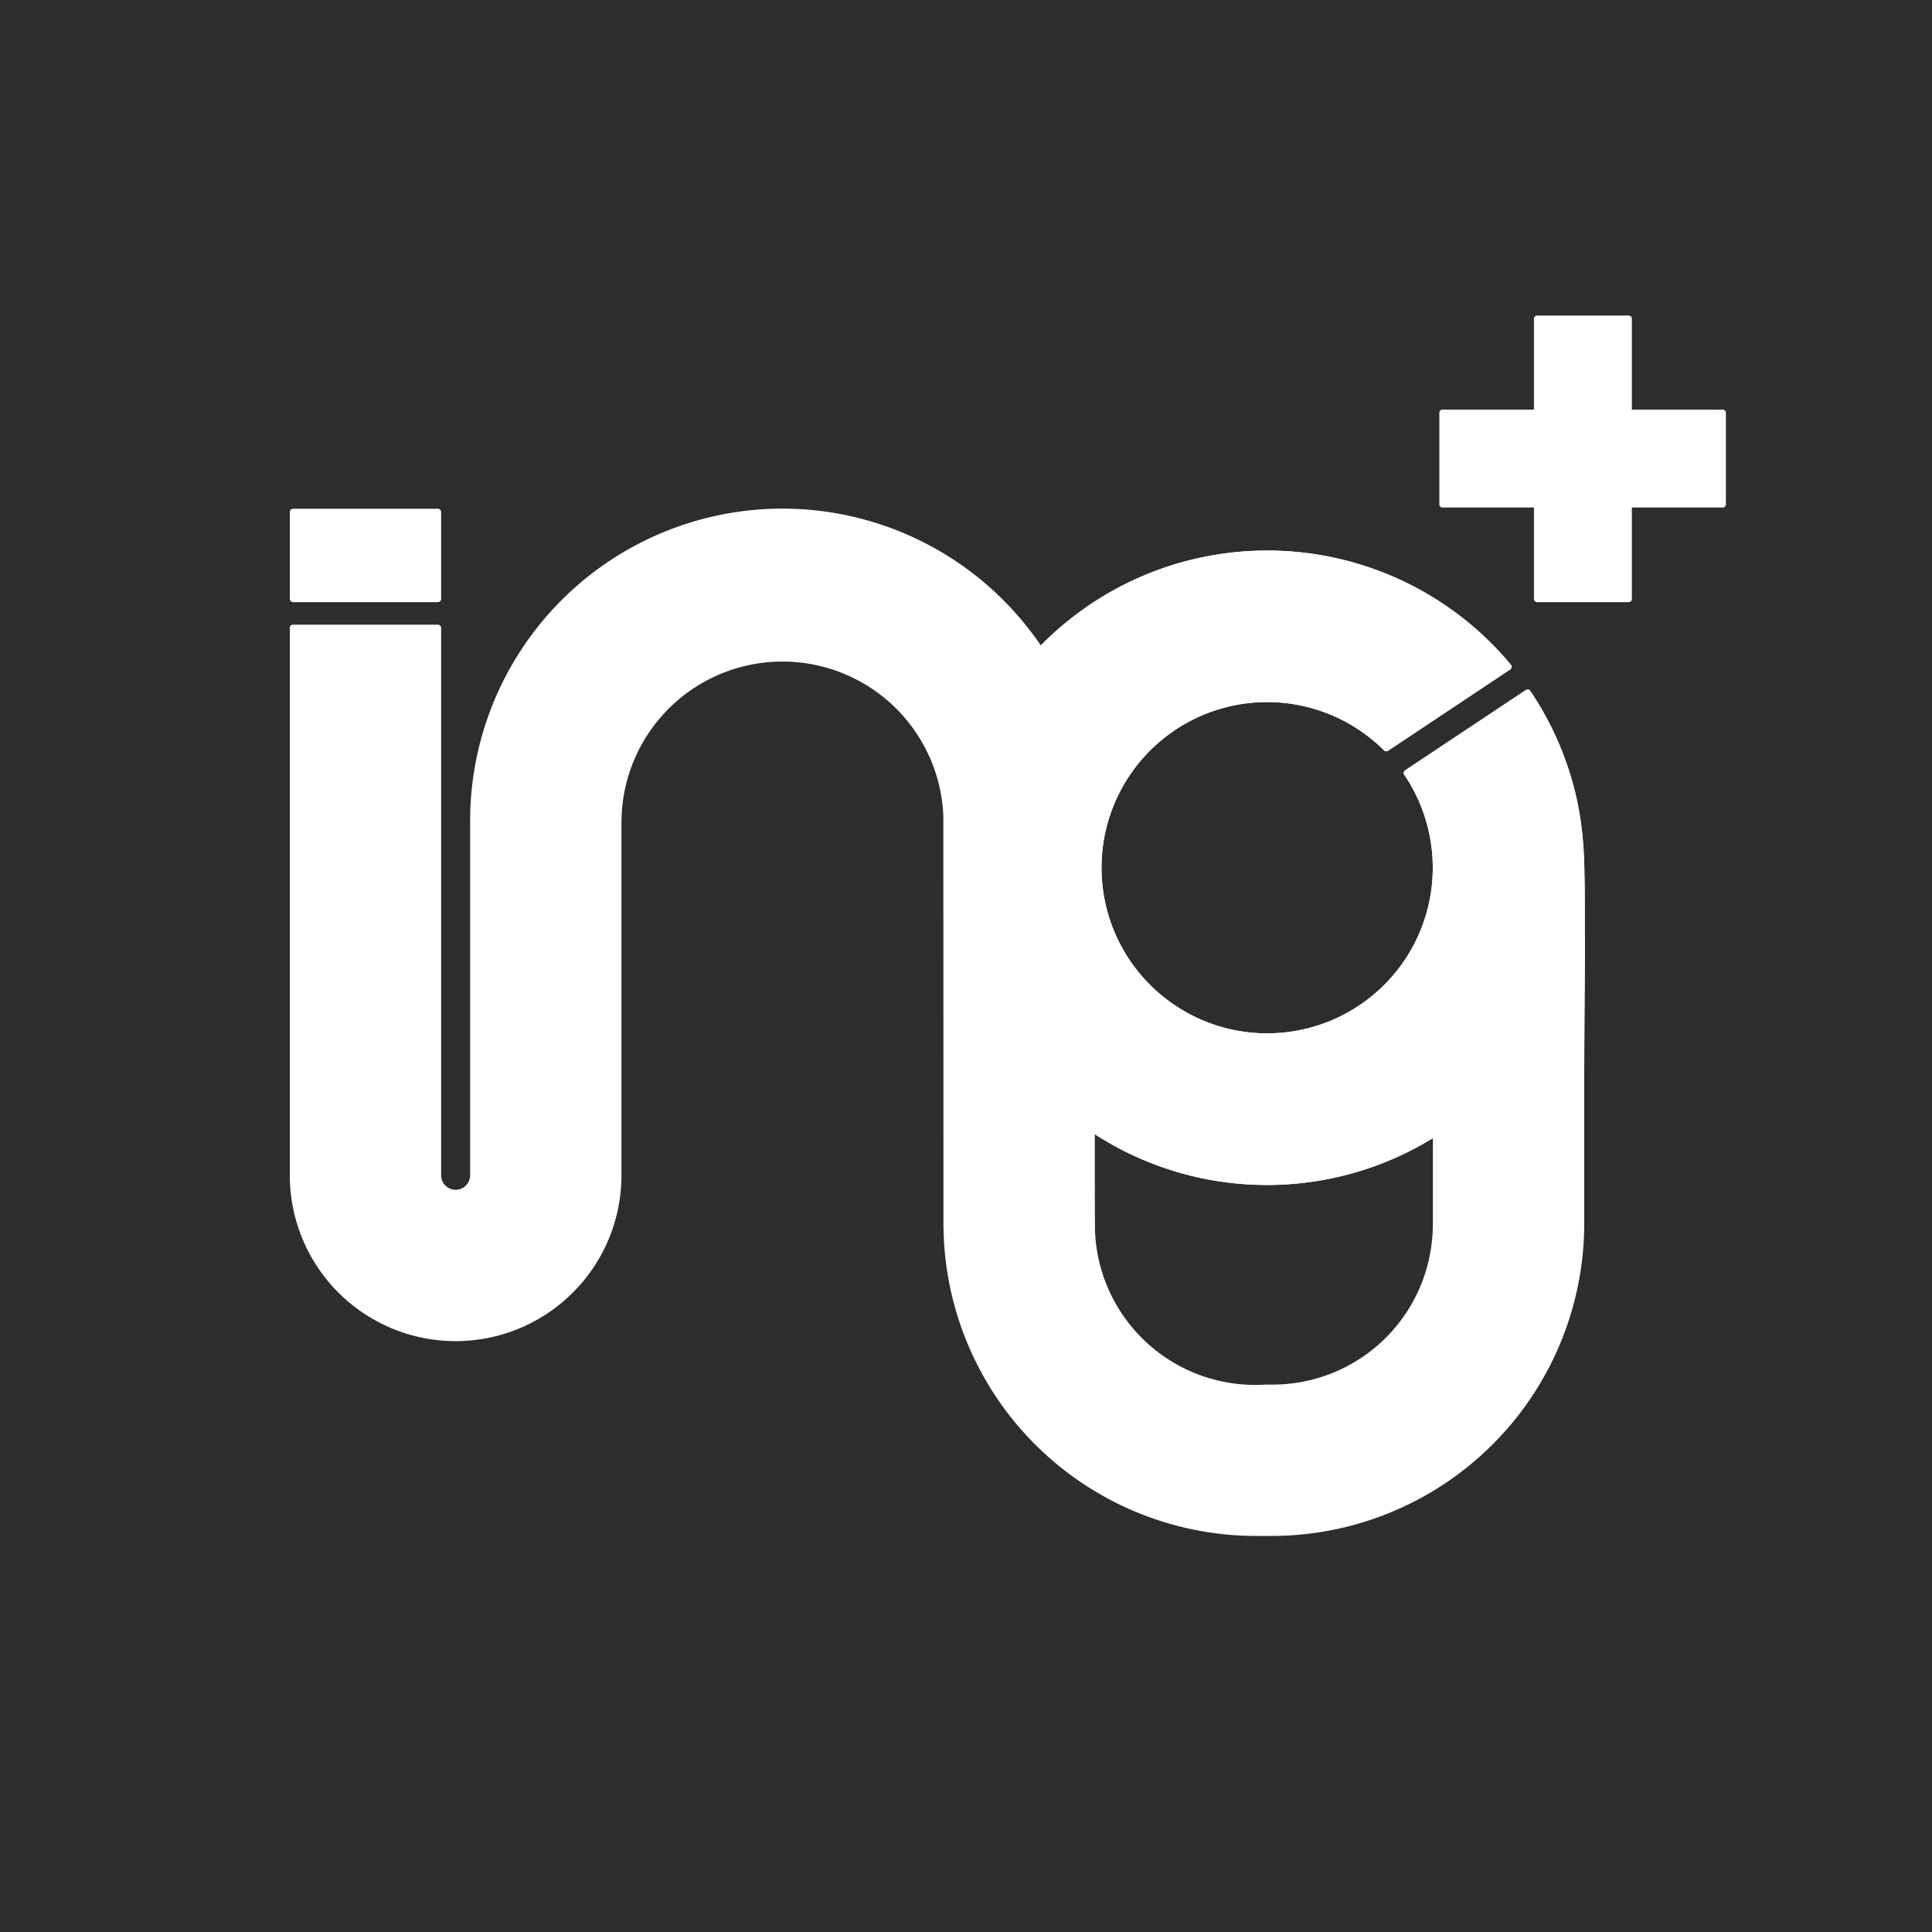 <svg xmlns="http://www.w3.org/2000/svg" viewBox="0 0 600 600"><defs><style>.cls-1{fill:#2d2d2d;}.cls-2{fill:#fff;}</style></defs><g id="background"><g id="dark"><rect class="cls-1" width="600" height="600"/></g></g><g id="logo"><g id="white"><g id="plus"><path class="cls-2" d="M516,108.21a1,1,0,0,0-1-1H486.79V79a1,1,0,0,0-1-1H457.38a1,1,0,0,0-1,1v28.21H428a1,1,0,0,0-1,1v28.41a1,1,0,0,0,1,1h28.38V166a1,1,0,0,0,1,1h28.41a1,1,0,0,0,.71-.29,1,1,0,0,0,.29-.71V137.62H515a1,1,0,0,0,.71-.29,1,1,0,0,0,.29-.71Z" transform="translate(20 20)"/></g><g id="dot"><rect class="cls-2" x="90" y="158" width="47" height="29" rx="1"/></g><g id="ing"><path class="cls-2" d="M472.22,269.08c0-1.73,0-3.46,0-5.2,0-13,0-26.54-3.39-39.33A97.33,97.33,0,0,0,455.52,195l-.16-.23-.12-.18a1,1,0,0,0-.83-.44,1,1,0,0,0-.56.17l-37.47,24.92a1,1,0,0,0-.43.64,1,1,0,0,0,.15.75l.15.21.13.19a51.44,51.44,0,1,1-6.56-8,1,1,0,0,0,1.26.12L449,187.91a1,1,0,0,0,.43-.68,1,1,0,0,0-.22-.79,98.47,98.47,0,0,0-130.21-19,99.46,99.46,0,0,0-15.77,13A97,97,0,0,0,126,235V345a4.5,4.5,0,0,1-9,0V175a1,1,0,0,0-1-1H71a1,1,0,0,0-1,1V345a51.5,51.5,0,0,0,103,0V234.7l.05-1.37a50,50,0,0,1,99.91,0L273,345v15a97.1,97.1,0,0,0,97,97h1.71l1.29,0c.65,0,1.32,0,2,0a97.1,97.1,0,0,0,97-97V316c0-6.78.06-13.68.12-20.35C472.19,286.93,472.27,277.93,472.22,269.08ZM375,410c-.56,0-1.11,0-1.7,0a1.06,1.06,0,0,0-.31,0h-.05c-1.09.06-2.05.09-2.94.09a49.76,49.76,0,0,1-49.95-48.33L320,344V332.23a98.56,98.56,0,0,0,105,1.23V360.3l-.05,1.37A49.76,49.76,0,0,1,375,410Z" transform="translate(20 20)"/></g><g id="circle"><path class="cls-2" d="M455.52,195l-.16-.24-.12-.18a1,1,0,0,0-.83-.44,1,1,0,0,0-.56.17l-37.47,24.92a1,1,0,0,0-.43.64,1,1,0,0,0,.15.75l.15.21.13.19a51.44,51.44,0,1,1-6.56-8,1,1,0,0,0,1.26.12L449,187.91a1,1,0,0,0,.43-.68,1,1,0,0,0-.22-.79A98.18,98.18,0,0,0,373.4,151h0a98.51,98.51,0,1,0,82.12,44Z" transform="translate(20 20)"/></g></g></g></svg>